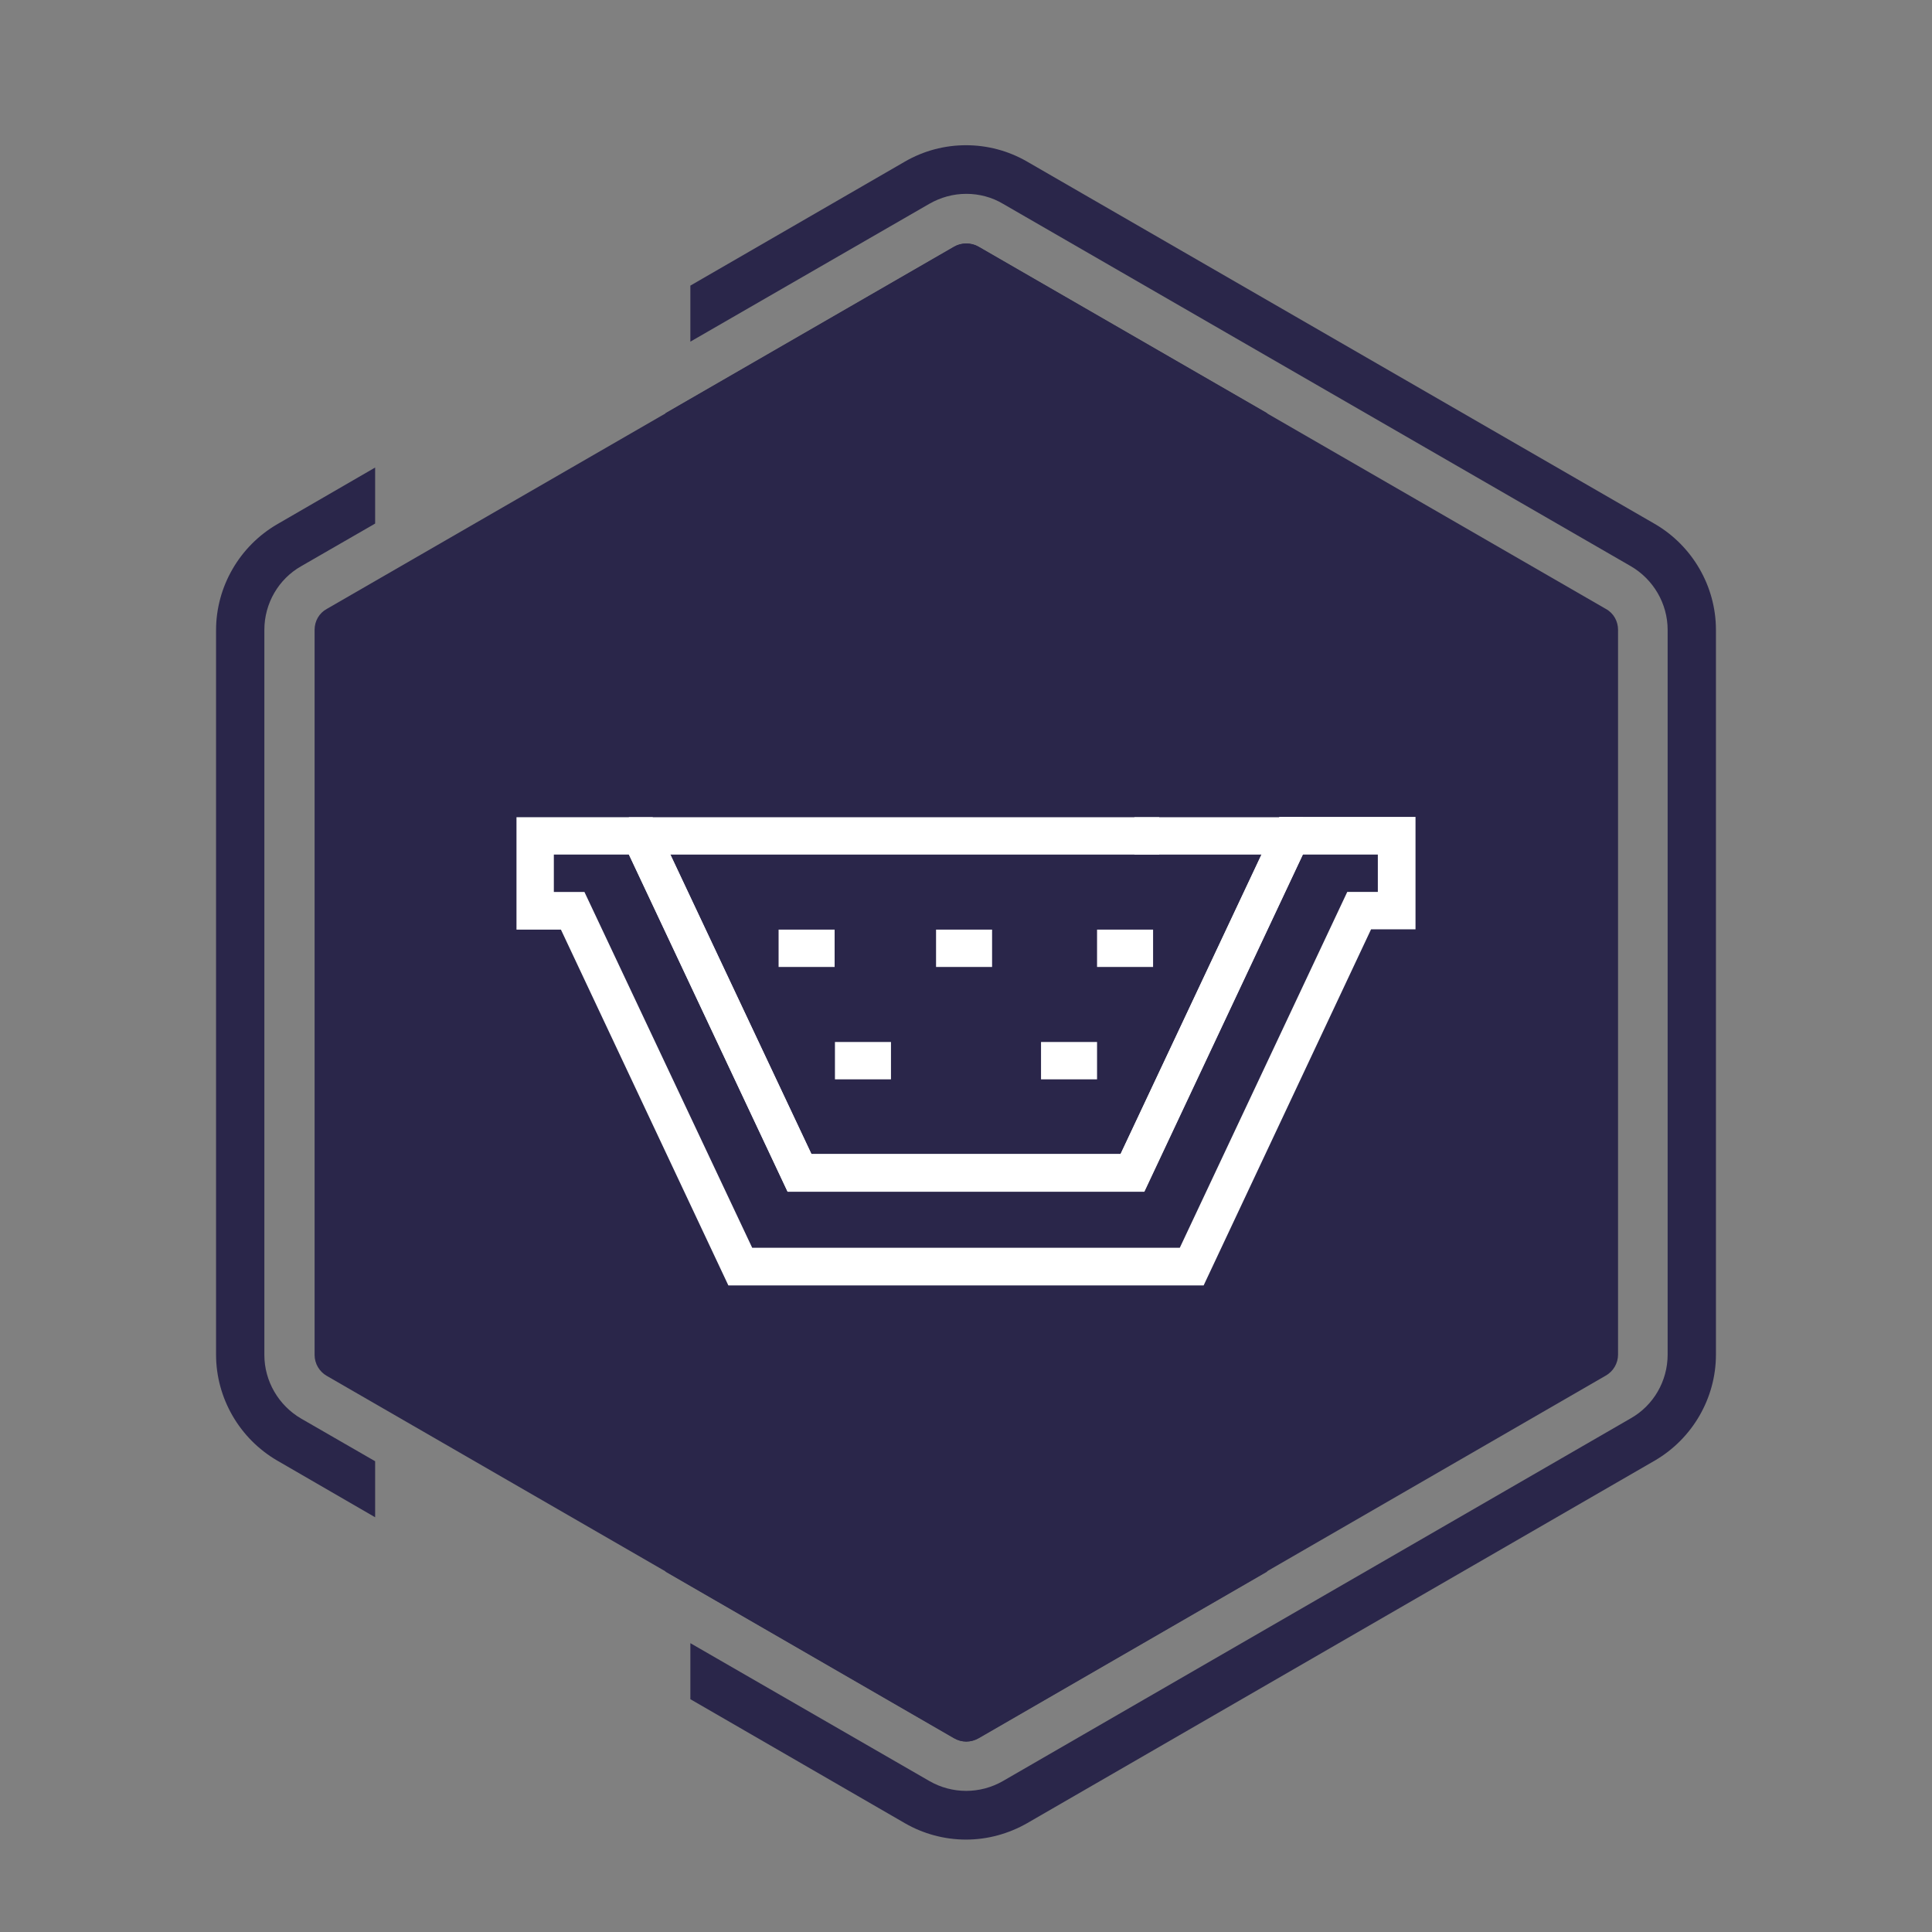 <?xml version="1.0" encoding="utf-8"?>
<!-- Generator: Adobe Illustrator 28.0.0, SVG Export Plug-In . SVG Version: 6.00 Build 0)  -->
<svg version="1.1" id="Warstwa_1" xmlns="http://www.w3.org/2000/svg" xmlns:xlink="http://www.w3.org/1999/xlink" x="0px" y="0px"
	 viewBox="0 0 600 600" style="enable-background:new 0 0 600 600;" xml:space="preserve"><rect x="0" y="0" width="600" height="600" fill="#808080" stroke="none"/>
<style type="text/css">
	.st0{clip-path:url(#SVGID_00000155132603372974474480000001160228059675804815_);fill:#201F43;}
	.st1{fill:url(#SVGID_00000039851731365179226580000004688771362195575974_);}
	.st2{fill-rule:evenodd;clip-rule:evenodd;fill:#FFFFFF;}
	.st3{fill:#2A264A;}
	.st4{fill:none;stroke:#2A264A;stroke-width:15;stroke-linecap:round;stroke-linejoin:round;stroke-miterlimit:10;}
	.st5{fill:none;stroke:#2A264A;stroke-width:5.252;stroke-linecap:round;stroke-linejoin:round;}
	.st6{fill-rule:evenodd;clip-rule:evenodd;fill:#2A264A;}
	.st7{fill:none;}
	.st8{clip-path:url(#SVGID_00000003104787229907903470000013486560488012895648_);}
	.st9{fill:none;stroke:#FFFFFF;stroke-width:7.757;stroke-miterlimit:30.568;}
	.st10{fill:#FFFFFF;}
	.st11{fill-rule:evenodd;clip-rule:evenodd;fill:#FFFFFF;stroke:#2A264A;stroke-width:4.023;stroke-miterlimit:10;}
	.st12{clip-path:url(#SVGID_00000168803444716784340410000005313605784182504841_);}
	.st13{fill:none;stroke:#FFFFFF;stroke-width:9.189;stroke-linecap:round;stroke-linejoin:round;stroke-miterlimit:13.333;}
	.st14{fill:none;stroke:#FFFFFF;stroke-width:3;stroke-miterlimit:10;}
	.st15{clip-path:url(#SVGID_00000170259584384626456960000015108092915457448860_);}
	.st16{fill:none;stroke:#F6F6F6;stroke-width:3;stroke-miterlimit:10;}
	.st17{clip-path:url(#SVGID_00000144301238405831468140000015168482727119846314_);}
</style>
<g>
	<path class="st3" d="M303.8,539.8l194.9-112.6c2.3-1.3,3.8-3.8,3.8-6.5V195.6c0-2.7-1.4-5.2-3.8-6.5L303.8,76.6
		c-2.3-1.3-5.3-1.3-7.5,0l-89.6,51.7v359.8l89.5,51.7C298.6,541.2,301.4,541.2,303.8,539.8z"/>
	<path class="st3" d="M296.4,539.8L101.5,427.3c-2.3-1.3-3.8-3.8-3.8-6.5V195.6c0-2.7,1.4-5.2,3.8-6.5L296.4,76.6
		c2.3-1.3,5.3-1.3,7.5,0l89.6,51.7v359.8l-89.5,51.7C301.6,541.2,298.7,541.2,296.4,539.8z"/>
</g>
<path class="st7" d="M89.8,195.6v225.1c0,5.4,2.9,10.5,7.6,13.2l26.7,15.4V167l-26.7,15.4C92.8,185.2,89.8,190.2,89.8,195.6z"/>
<path class="st3" d="M311.5,63.3l194.9,112.5c7.1,4.1,11.5,11.7,11.5,19.8v225.1c0,8.2-4.4,15.8-11.5,19.8L311.5,553.1
	c-7.1,4.1-15.8,4.1-22.9,0l-74.2-42.8v17.4l66.6,38.5c5.7,3.3,12.3,5.1,19,5.1c6.7,0,13.2-1.8,19-5.1l194.9-112.6
	c11.7-6.8,19-19.4,19-32.9V195.6c0-13.5-7.3-26.1-19-32.9L319,50.2c-11.7-6.8-26.3-6.8-38,0l-66.6,38.5v17.4l74.2-42.8
	c3.5-2,7.4-3.1,11.5-3.1C304,60.2,308,61.2,311.5,63.3z"/>
<path class="st3" d="M67.1,420.7c0,13.5,7.3,26.1,19,32.9l30.4,17.6v-17.4l-22.9-13.2c-7.1-4.1-11.5-11.7-11.5-19.8V195.6
	c0-8.2,4.4-15.8,11.5-19.8l22.9-13.2v-17.4l-30.4,17.6c-11.7,6.8-19,19.4-19,32.9V420.7z"/>
<g>
	<g>
		<g id="_x34_8x48_px_00000081634193018425274740000002554679089327271835_">
			<g>
				<g>
					<path class="st10" d="M373.8,399.2H226.2l-52-110.5h-13.8v-34.9h42.3L252,358.4h96l49.3-104.7h42.3v34.9h-13.8L373.8,399.2z
						 M233.6,387.5h132.8l52-110.5h9.5v-11.6h-23.3l-49.3,104.7H244.6l-49.3-104.7h-23.3V277h9.5L233.6,387.5z"/>
				</g>
				<g>
					<path class="st10" d="M355.4,370.1H244.6l-50.8-108l10.5-5L252,358.4h96l47.7-101.4l10.5,5L355.4,370.1z"/>
				</g>
				<g>
					<path class="st10" d="M241.8,288.7h17.4v11.6h-17.4V288.7z"/>
				</g>
				<g>
					<path class="st10" d="M259.3,323.6h17.4v11.6h-17.4V323.6z"/>
				</g>
				<g>
					<path class="st10" d="M323.3,323.6h17.4v11.6h-17.4V323.6z"/>
				</g>
				<g>
					<path class="st10" d="M340.7,288.7h17.4v11.6h-17.4V288.7z"/>
				</g>
				<g>
					<path class="st10" d="M195.3,253.8H360v11.6H195.3V253.8z"/>
				</g>
				<g>
					<path class="st10" d="M352.3,253.8h52.3v11.6h-52.3V253.8z"/>
				</g>
				<g>
					<path class="st10" d="M290.7,288.7h17.4v11.6h-17.4V288.7z"/>
				</g>
			</g>
		</g>
	</g>
</g>
</svg>
